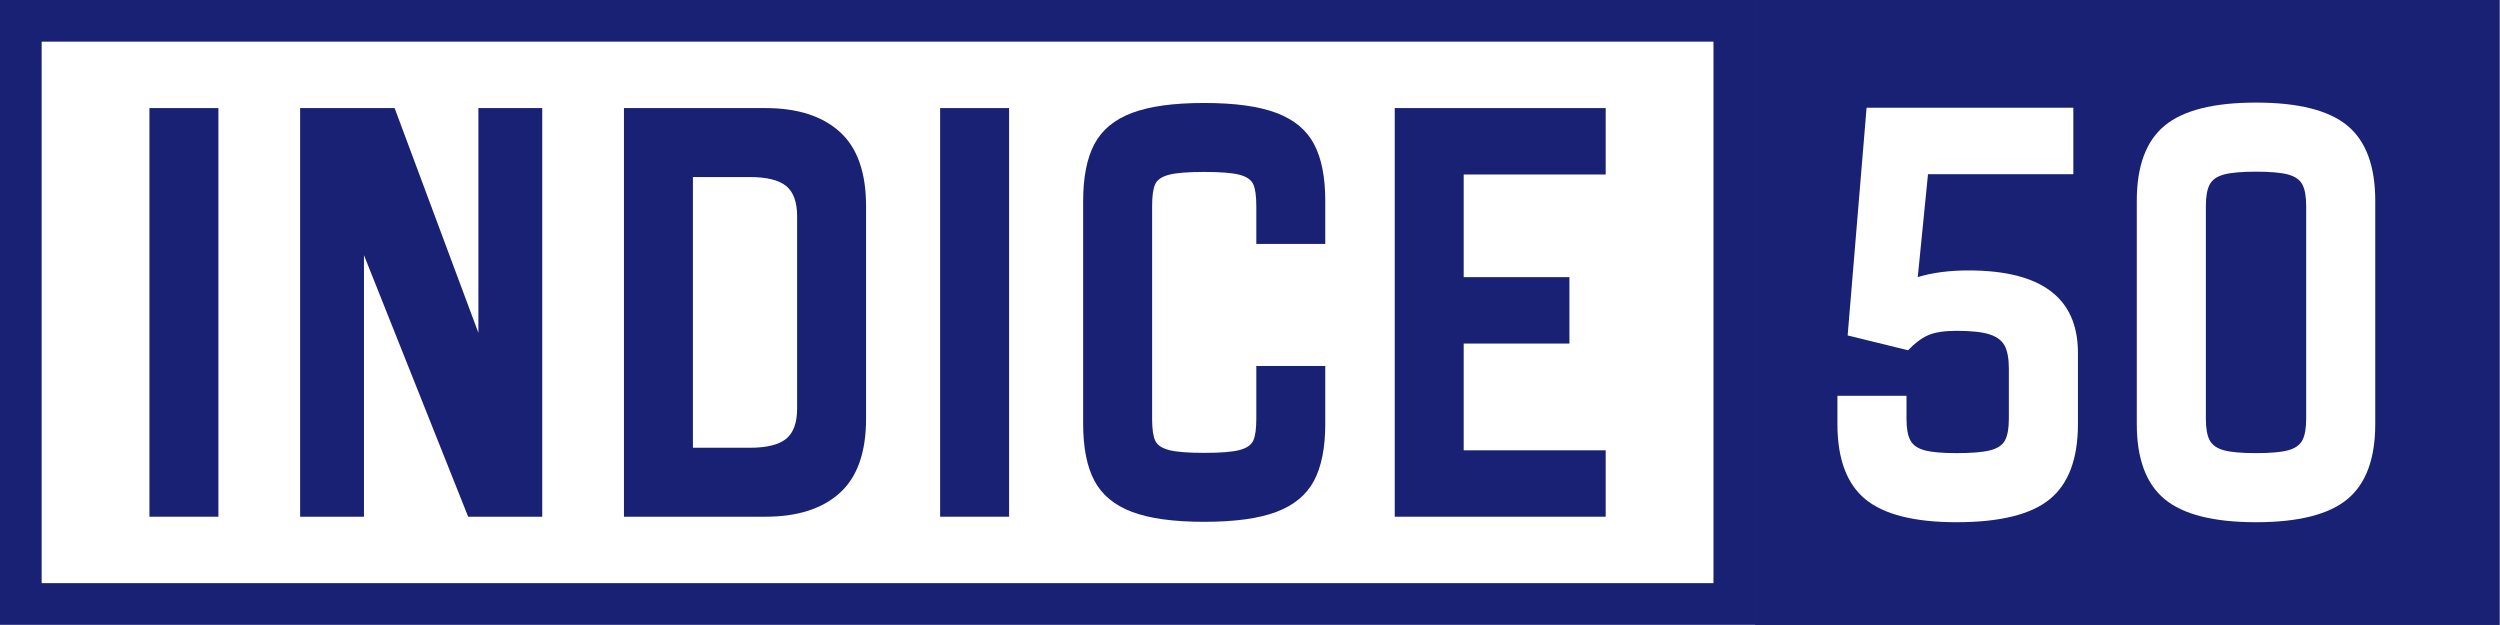 <?xml version="1.0" encoding="UTF-8" standalone="no"?><!DOCTYPE svg PUBLIC "-//W3C//DTD SVG 1.1//EN" "http://www.w3.org/Graphics/SVG/1.1/DTD/svg11.dtd"><svg width="100%" height="100%" viewBox="0 0 2084 521" version="1.1" xmlns="http://www.w3.org/2000/svg" xmlns:xlink="http://www.w3.org/1999/xlink" xml:space="preserve" xmlns:serif="http://www.serif.com/" style="fill-rule:evenodd;clip-rule:evenodd;stroke-linejoin:round;stroke-miterlimit:2;"><rect x="0" y="0" width="2084" height="521" fill="#808080" stroke="none"/><rect x="0" y="0" width="1463.08" height="520.833" style="fill:#fff;"/><path d="M1463.08,0l0,520.833l-1463.08,0l0,-520.833l1463.08,0Zm-34.725,34.721l-1393.63,-0l-0,451.392l1393.63,-0l-0,-451.392Z" style="fill:#192174;"/><rect x="1463.08" y="0" width="620.258" height="520.833" style="fill:#192174;"/><path d="M2083.33,0l0,520.833l-620.258,0l0,-520.833l620.258,0Zm-34.72,34.721l-550.817,-0l-0,451.392l550.816,-0l0.001,-451.392Z" style="fill:#192174;"/><g><g><path d="M1631.07,435.317c-35.267,-0 -60.646,-6.4 -76.146,-19.196c-15.5,-12.8 -23.25,-33.7 -23.25,-62.708l-0,-23.463l57.592,0l-0,19.196c-0,7.962 1.066,13.937 3.195,17.916c2.134,3.984 6.117,6.755 11.946,8.321c5.829,1.563 14.717,2.346 26.663,2.346c12.512,0 21.825,-0.783 27.941,-2.346c6.113,-1.566 10.238,-4.337 12.371,-8.321c2.134,-3.979 3.2,-9.954 3.2,-17.916l0,-41.804c0,-8.246 -1.137,-14.575 -3.412,-18.984c-2.275,-4.408 -6.471,-7.608 -12.588,-9.6c-6.112,-1.987 -15.283,-2.983 -27.512,-2.983c-10.238,0 -18.13,1.208 -23.675,3.625c-5.546,2.417 -11.163,6.613 -16.85,12.583l-50.338,-12.37l15.783,-189.83l172.342,0l0,55.455l-121.15,-0l-8.533,85.745c12.229,-3.7 26.304,-5.545 42.233,-5.545c60.858,-0 91.288,22.891 91.288,68.679l-0,59.296c-0,29.008 -7.821,49.908 -23.463,62.708c-15.642,12.796 -41.521,19.196 -77.637,19.196Z" style="fill:#fff;fill-rule:nonzero;"/><path d="M1880.62,435.317c-35.267,-0 -60.65,-6.4 -76.146,-19.196c-15.5,-12.8 -23.25,-33.7 -23.25,-62.708l0,-185.992c0,-29.008 7.75,-49.909 23.25,-62.709c15.496,-12.795 40.879,-19.195 76.146,-19.195c35.262,-0 60.646,6.4 76.141,19.195c15.501,12.801 23.25,33.701 23.25,62.709l0,185.992c0,29.008 -7.75,49.908 -23.25,62.708c-15.495,12.796 -40.879,19.196 -76.141,19.196Zm-41.808,-86.171c-0,7.962 1.066,13.937 3.199,17.916c2.134,3.984 6.117,6.755 11.946,8.321c5.83,1.563 14.717,2.346 26.663,2.346c11.941,0 20.829,-0.783 26.658,-2.346c5.834,-1.566 9.813,-4.337 11.946,-8.321c2.133,-3.979 3.2,-9.954 3.2,-17.916l0,-177.459c0,-7.962 -1.067,-13.937 -3.2,-17.916c-2.133,-3.984 -6.112,-6.754 -11.946,-8.321c-5.829,-1.563 -14.716,-2.346 -26.658,-2.346c-11.946,0 -20.833,0.784 -26.663,2.346c-5.829,1.567 -9.812,4.337 -11.946,8.321c-2.133,3.979 -3.199,9.954 -3.199,17.916l-0,177.459Z" style="fill:#fff;fill-rule:nonzero;"/></g><g><rect x="124.575" y="90.1" width="57.483" height="340.629" style="fill:#192174;"/><path d="M250.183,90.1l78.771,-0l69.829,187.35l0,-187.35l53.225,-0l0,340.633l-61.741,0l-86.859,-218.004l0,218.004l-53.225,0l0,-340.633Z" style="fill:#192174;fill-rule:nonzero;"/><path d="M520.133,90.1l117.942,-0c26.683,-0 47.333,6.6 61.954,19.8c14.617,13.2 21.929,33.85 21.929,61.954l0,177.125c0,28.104 -7.312,48.754 -21.929,61.954c-14.621,13.2 -35.271,19.8 -61.954,19.8l-117.942,0l0,-340.633Zm104.746,283.15c14.192,-0 24.338,-2.483 30.442,-7.45c6.104,-4.967 9.154,-13.413 9.154,-25.333l0,-160.1c0,-11.921 -3.05,-20.367 -9.154,-25.334c-6.104,-4.966 -16.25,-7.45 -30.442,-7.45l-47.262,0l-0,225.667l47.262,-0Z" style="fill:#192174;fill-rule:nonzero;"/><rect x="783.696" y="90.1" width="57.483" height="340.629" style="fill:#192174;"/><path d="M1003.83,434.992c-25.55,-0 -45.629,-2.771 -60.25,-8.304c-14.616,-5.538 -25.05,-14.192 -31.296,-25.976c-6.245,-11.779 -9.366,-27.604 -9.366,-47.475l-0,-185.641c-0,-19.871 3.121,-35.696 9.366,-47.475c6.246,-11.784 16.68,-20.438 31.296,-25.975c14.621,-5.534 34.7,-8.304 60.25,-8.304c25.546,-0 45.629,2.77 60.25,8.304c14.617,5.537 25.05,14.191 31.292,25.975c6.246,11.779 9.371,27.604 9.371,47.475l-0,35.766l-57.484,0l0,-31.508c0,-8.516 -0.85,-14.621 -2.554,-18.308c-1.704,-3.692 -5.537,-6.317 -11.496,-7.879c-5.962,-1.563 -15.754,-2.342 -29.379,-2.342c-13.625,0 -23.421,0.779 -29.379,2.342c-5.962,1.562 -9.796,4.187 -11.496,7.879c-1.704,3.687 -2.558,9.792 -2.558,18.308l-0,177.125c-0,8.517 0.854,14.621 2.558,18.308c1.7,3.692 5.534,6.317 11.496,7.88c5.958,1.562 15.754,2.341 29.379,2.341c13.625,0 23.417,-0.779 29.379,-2.341c5.959,-1.563 9.792,-4.188 11.496,-7.88c1.704,-3.687 2.554,-9.791 2.554,-18.308l0,-43.854l57.484,-0l-0,48.112c-0,19.871 -3.125,35.696 -9.371,47.475c-6.242,11.784 -16.675,20.438 -31.292,25.975c-14.621,5.534 -34.704,8.305 -60.25,8.305Z" style="fill:#192174;fill-rule:nonzero;"/><path d="M1162.65,90.1l175.85,-0l-0,55.354l-118.367,0l0,85.583l88.138,0l-0,55.355l-88.138,-0l0,88.987l118.367,0l-0,55.354l-175.85,0l-0,-340.633Z" style="fill:#192174;fill-rule:nonzero;"/></g></g></svg>
